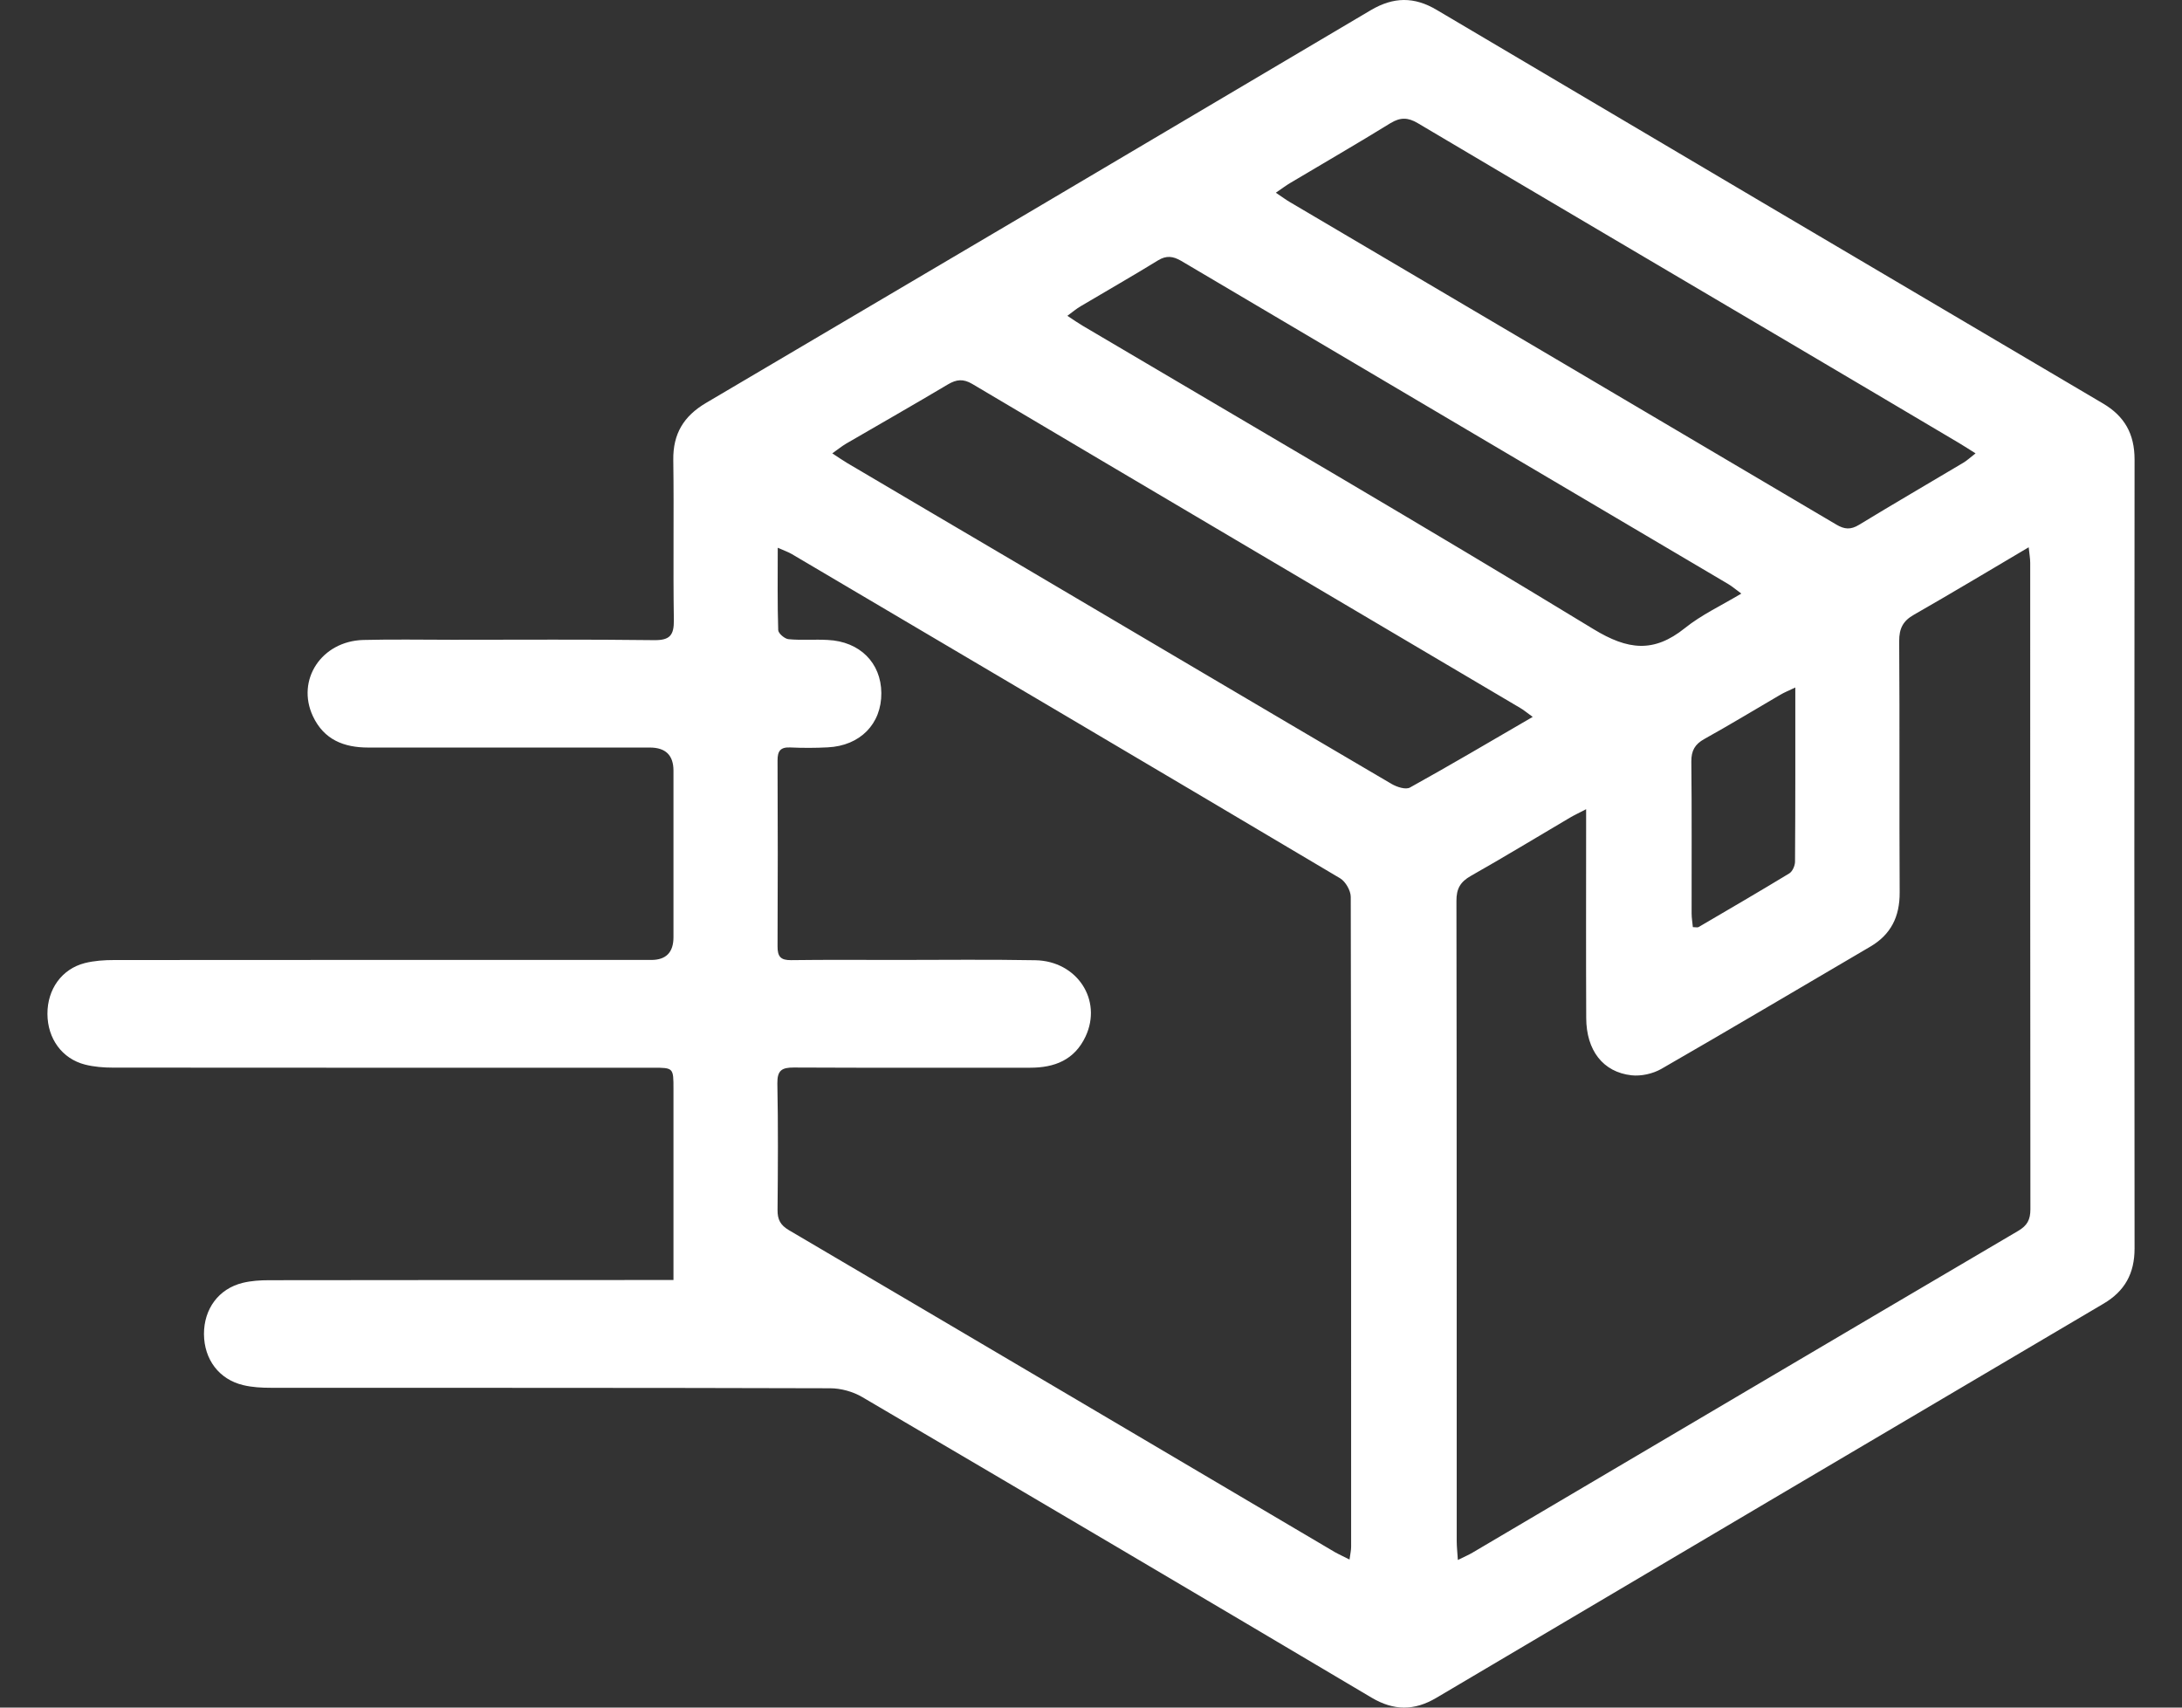 <svg width="23" height="18" viewBox="0 0 23 18" fill="none" xmlns="http://www.w3.org/2000/svg">
<rect x="0" y="0" width="23" height="18" fill="#333333" stroke="none"/>
<path d="M7.099 13.493C7.099 12.805 7.099 12.142 7.099 11.48C7.099 11.256 7.099 11.255 6.883 11.255C4.985 11.255 3.087 11.256 1.189 11.254C1.091 11.254 0.991 11.246 0.896 11.222C0.653 11.16 0.501 10.947 0.5 10.688C0.499 10.428 0.651 10.214 0.894 10.152C0.994 10.127 1.1 10.12 1.204 10.12C3.091 10.118 4.978 10.119 6.865 10.119C7.021 10.119 7.099 10.039 7.099 9.879C7.099 9.294 7.099 8.709 7.099 8.124C7.099 7.962 7.017 7.881 6.852 7.88C5.862 7.88 4.872 7.88 3.881 7.88C3.627 7.88 3.415 7.799 3.298 7.549C3.12 7.167 3.389 6.758 3.83 6.746C4.143 6.738 4.457 6.744 4.77 6.744C5.48 6.744 6.189 6.739 6.899 6.748C7.06 6.749 7.105 6.697 7.103 6.536C7.094 5.974 7.105 5.411 7.097 4.849C7.093 4.571 7.208 4.386 7.441 4.248C9.778 2.871 12.114 1.491 14.448 0.108C14.688 -0.034 14.907 -0.037 15.145 0.105C17.485 1.49 19.825 2.872 22.167 4.253C22.394 4.387 22.5 4.573 22.5 4.844C22.497 7.617 22.497 10.389 22.5 13.161C22.5 13.425 22.396 13.61 22.175 13.741C19.829 15.125 17.484 16.51 15.139 17.898C14.907 18.035 14.691 18.034 14.457 17.895C12.67 16.835 10.881 15.779 9.089 14.727C8.991 14.669 8.863 14.634 8.75 14.634C6.786 14.628 4.822 14.63 2.858 14.629C2.76 14.629 2.659 14.624 2.564 14.601C2.309 14.541 2.152 14.33 2.15 14.064C2.149 13.797 2.305 13.585 2.558 13.523C2.648 13.501 2.743 13.495 2.836 13.495C4.194 13.493 5.553 13.493 6.912 13.493C6.981 13.493 7.051 13.493 7.098 13.493H7.099ZM14.225 16.439C14.233 16.38 14.242 16.343 14.242 16.306C14.242 14.022 14.243 11.739 14.238 9.455C14.238 9.388 14.183 9.293 14.127 9.259C12.202 8.116 10.275 6.979 8.347 5.841C8.308 5.818 8.263 5.803 8.198 5.774C8.198 6.082 8.194 6.362 8.203 6.642C8.204 6.677 8.272 6.735 8.313 6.738C8.45 6.751 8.588 6.738 8.726 6.746C9.063 6.762 9.287 6.987 9.29 7.304C9.293 7.63 9.067 7.862 8.724 7.878C8.593 7.885 8.46 7.885 8.328 7.879C8.227 7.875 8.195 7.916 8.196 8.018C8.199 8.67 8.199 9.323 8.196 9.975C8.195 10.086 8.231 10.122 8.338 10.121C8.712 10.116 9.087 10.119 9.461 10.119C9.945 10.119 10.429 10.113 10.913 10.122C11.354 10.13 11.622 10.542 11.443 10.925C11.326 11.175 11.114 11.255 10.859 11.255C10.028 11.255 9.198 11.257 8.367 11.253C8.244 11.253 8.192 11.28 8.194 11.421C8.203 11.865 8.2 12.309 8.196 12.754C8.195 12.856 8.226 12.914 8.315 12.967C10.235 14.096 12.152 15.229 14.07 16.361C14.116 16.387 14.164 16.408 14.226 16.44L14.225 16.439ZM16.719 8.53C16.641 8.571 16.592 8.593 16.547 8.62C16.199 8.825 15.854 9.035 15.504 9.233C15.393 9.296 15.351 9.368 15.352 9.498C15.356 11.748 15.354 13.998 15.355 16.247C15.355 16.305 15.362 16.363 15.367 16.444C15.435 16.41 15.479 16.392 15.521 16.367C17.439 15.236 19.355 14.103 21.275 12.974C21.369 12.918 21.402 12.857 21.402 12.747C21.4 10.475 21.4 8.203 21.4 5.931C21.4 5.885 21.391 5.839 21.384 5.769C20.966 6.016 20.573 6.252 20.176 6.479C20.06 6.544 20.018 6.624 20.019 6.76C20.025 7.643 20.019 8.526 20.024 9.409C20.025 9.664 19.931 9.852 19.714 9.979C18.98 10.409 18.248 10.844 17.511 11.268C17.421 11.319 17.299 11.346 17.198 11.335C16.897 11.302 16.721 11.072 16.72 10.731C16.717 10.073 16.719 9.415 16.719 8.757C16.719 8.692 16.719 8.627 16.719 8.53ZM13.449 2.032C13.513 2.075 13.556 2.107 13.601 2.133C15.519 3.265 17.438 4.395 19.355 5.529C19.442 5.581 19.508 5.586 19.596 5.532C19.959 5.311 20.327 5.097 20.693 4.879C20.733 4.856 20.767 4.823 20.824 4.779C20.753 4.735 20.704 4.702 20.653 4.672C20.069 4.326 19.484 3.979 18.899 3.634C17.58 2.855 16.261 2.079 14.944 1.298C14.841 1.237 14.761 1.235 14.657 1.298C14.309 1.513 13.955 1.717 13.603 1.927C13.557 1.954 13.515 1.986 13.449 2.031V2.032ZM16.156 7.557C16.092 7.511 16.06 7.483 16.023 7.462C14.098 6.324 12.172 5.188 10.248 4.047C10.153 3.991 10.082 3.999 9.992 4.052C9.636 4.264 9.276 4.469 8.918 4.677C8.874 4.703 8.834 4.736 8.773 4.779C8.842 4.824 8.886 4.855 8.932 4.882C9.512 5.225 10.092 5.566 10.673 5.908C12.005 6.694 13.335 7.481 14.669 8.264C14.724 8.296 14.818 8.327 14.863 8.301C15.287 8.066 15.705 7.819 16.156 7.557V7.557ZM18.355 6.257C18.293 6.211 18.256 6.18 18.216 6.156C16.293 5.02 14.371 3.886 12.449 2.749C12.364 2.7 12.294 2.691 12.206 2.745C11.938 2.91 11.664 3.066 11.393 3.227C11.348 3.253 11.308 3.287 11.251 3.329C11.318 3.373 11.363 3.405 11.409 3.432C13.207 4.495 15.013 5.545 16.797 6.632C17.16 6.853 17.432 6.884 17.76 6.621C17.934 6.481 18.141 6.385 18.355 6.257ZM18.924 7.247C18.852 7.281 18.808 7.299 18.767 7.323C18.5 7.479 18.235 7.64 17.965 7.79C17.866 7.845 17.827 7.912 17.828 8.028C17.834 8.562 17.83 9.096 17.831 9.63C17.831 9.677 17.84 9.725 17.844 9.773C17.874 9.773 17.893 9.779 17.905 9.772C18.224 9.585 18.544 9.399 18.86 9.207C18.894 9.187 18.921 9.125 18.921 9.083C18.925 8.483 18.924 7.882 18.924 7.247Z" fill="white"/>
</svg>
